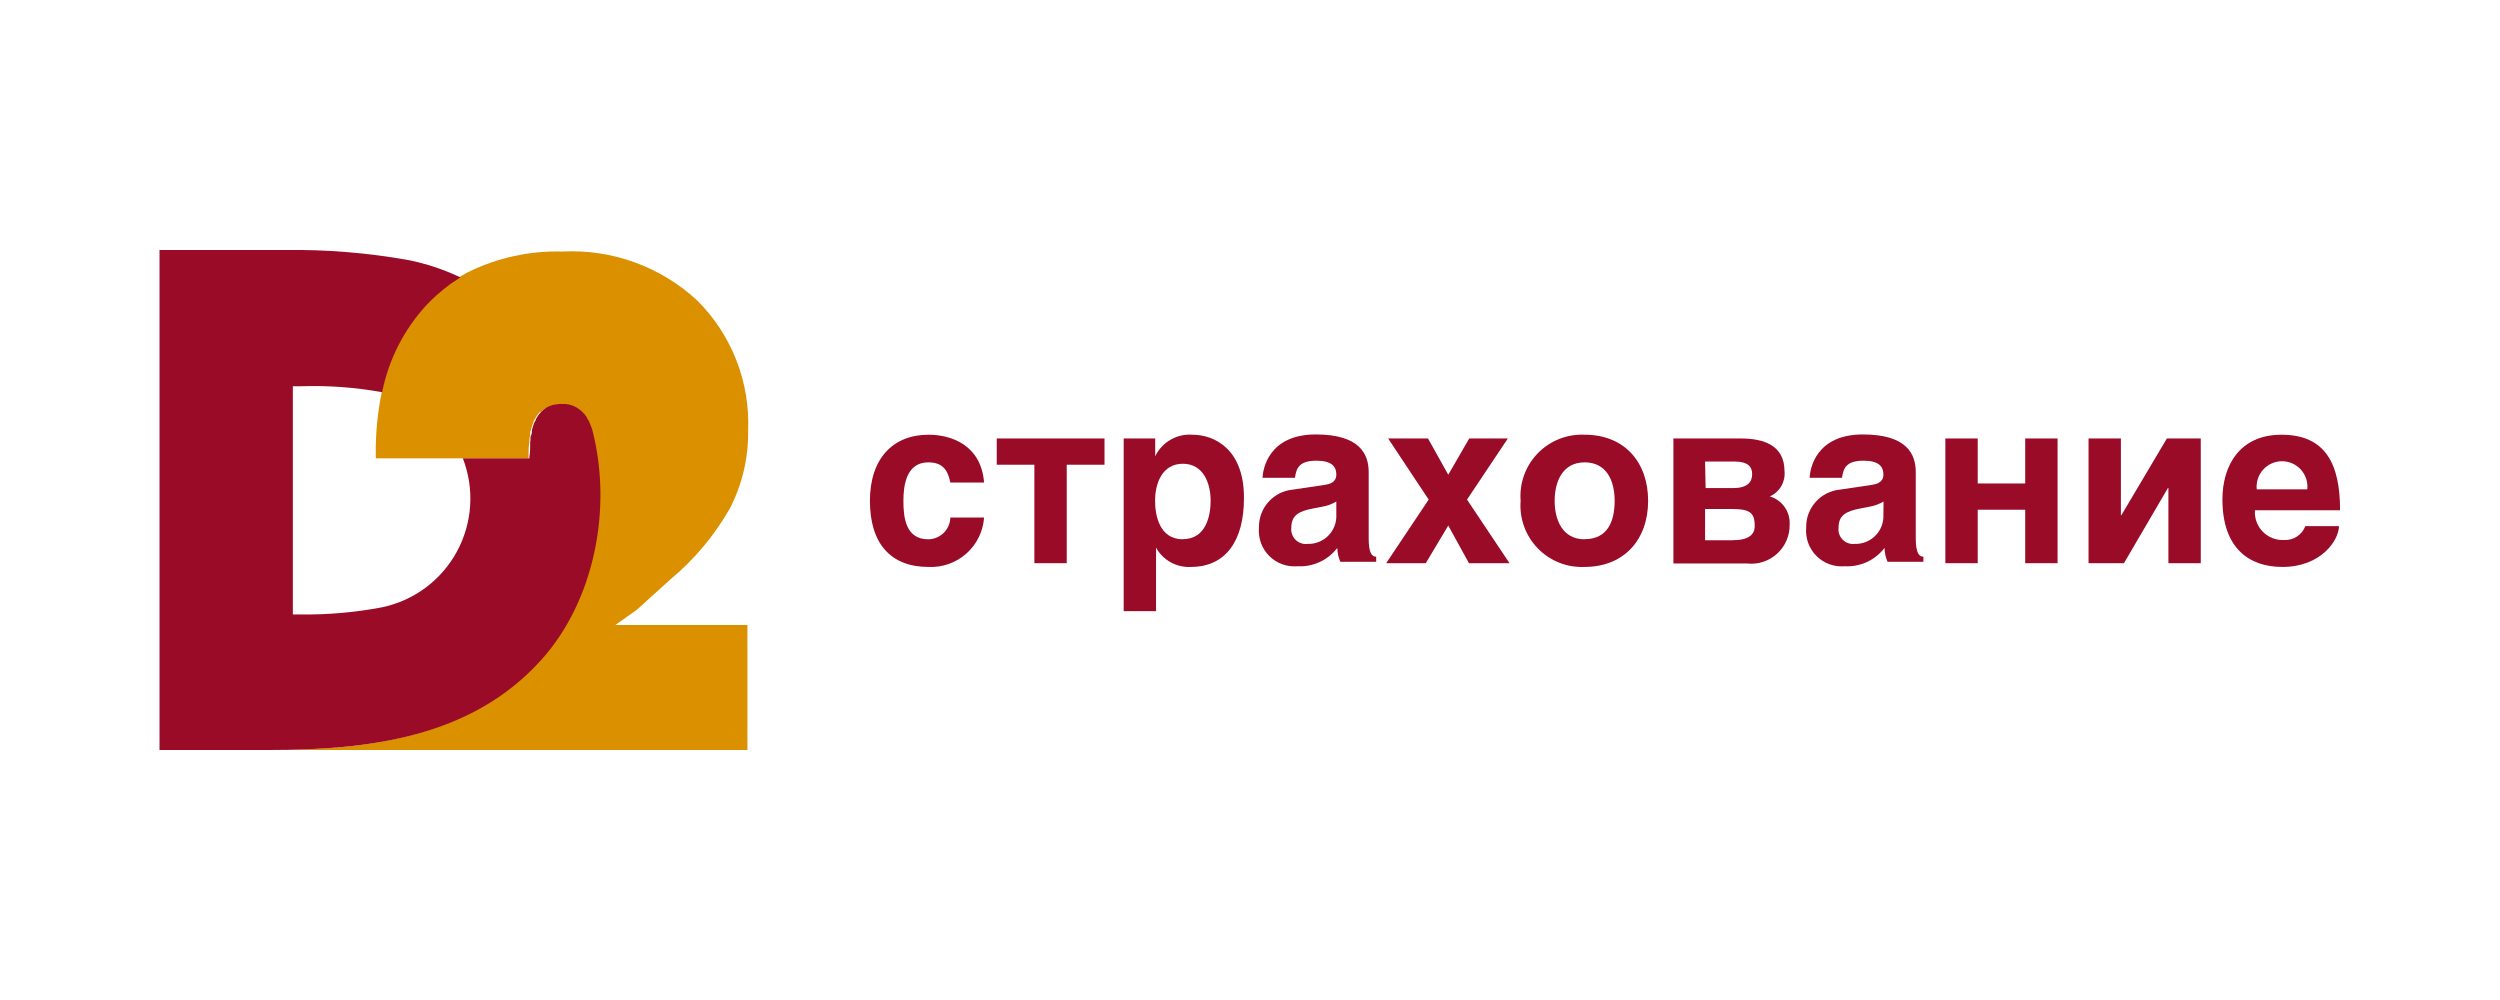 <svg width="180" height="72" viewBox="0 0 180 72" fill="none" xmlns="http://www.w3.org/2000/svg">
<rect width="180" height="72" fill="white"/>
<g clip-path="url(#clip0_1_16)">
<path d="M66.835 33.29C67.835 33.29 68.235 33.8 68.425 34.74H70.855C70.635 32.04 68.495 31.3 66.855 31.3C64.305 31.3 62.635 33 62.635 36.06C62.635 39.12 64.115 40.82 66.855 40.82C67.855 40.867 68.833 40.52 69.581 39.855C70.328 39.19 70.785 38.258 70.855 37.26H68.425C68.415 37.677 68.243 38.073 67.947 38.366C67.65 38.658 67.252 38.825 66.835 38.83C65.195 38.83 65.045 37.24 65.045 36.06C65.045 34.88 65.285 33.29 66.835 33.29Z" fill="#9A0B28"/>
<path d="M71.765 33.46H74.475V40.55H76.805V33.46H79.525V31.57H71.765V33.46Z" fill="#9A0B28"/>
<path d="M137.935 38.77V34C137.935 32.72 137.325 31.28 134.125 31.28C130.755 31.28 130.315 33.74 130.295 34.4H132.625C132.725 33.71 132.925 33.17 134.175 33.17C135.275 33.17 135.605 33.59 135.605 34.17C135.605 34.75 135.095 34.86 134.775 34.91L132.495 35.25C131.813 35.311 131.181 35.629 130.726 36.14C130.27 36.651 130.027 37.316 130.045 38C130.013 38.372 130.063 38.746 130.191 39.097C130.318 39.447 130.521 39.766 130.785 40.03C131.049 40.294 131.368 40.496 131.718 40.624C132.069 40.752 132.443 40.802 132.815 40.77C133.365 40.801 133.914 40.697 134.414 40.467C134.915 40.237 135.351 39.888 135.685 39.45C135.692 39.794 135.767 40.134 135.905 40.45H138.485V40.08C138.195 40.09 137.935 39.85 137.935 38.77ZM135.605 37.07C135.618 37.345 135.573 37.62 135.474 37.877C135.376 38.135 135.225 38.369 135.031 38.565C134.838 38.761 134.606 38.915 134.35 39.018C134.095 39.12 133.82 39.169 133.545 39.16C133.388 39.179 133.228 39.162 133.078 39.111C132.928 39.06 132.792 38.975 132.679 38.863C132.567 38.752 132.481 38.616 132.428 38.467C132.375 38.317 132.357 38.157 132.375 38C132.375 37.09 132.915 36.8 133.995 36.6L134.615 36.48C134.968 36.419 135.307 36.293 135.615 36.11L135.605 37.07Z" fill="#9A0B28"/>
<path d="M114.095 31.3C113.469 31.271 112.844 31.376 112.262 31.607C111.679 31.838 111.152 32.19 110.717 32.64C110.281 33.09 109.945 33.628 109.733 34.218C109.521 34.807 109.436 35.435 109.485 36.06C109.436 36.683 109.52 37.309 109.732 37.897C109.943 38.485 110.276 39.022 110.71 39.472C111.144 39.922 111.668 40.274 112.248 40.507C112.828 40.739 113.451 40.846 114.075 40.82C116.965 40.82 118.665 38.82 118.665 36.06C118.665 33.3 116.985 31.3 114.095 31.3ZM114.095 38.83C112.495 38.83 111.935 37.43 111.935 36.06C111.935 34.69 112.495 33.29 114.095 33.29C115.695 33.29 116.255 34.64 116.255 36.06C116.255 37.48 115.785 38.82 114.095 38.82V38.83Z" fill="#9A0B28"/>
<path d="M108.565 31.57H105.785L104.275 34.18L102.815 31.57H99.945L102.865 35.97L99.805 40.55H102.655L104.275 37.84L105.765 40.55H108.685L105.625 35.97L108.565 31.57Z" fill="#9A0B28"/>
<path d="M127.425 35.74C127.771 35.589 128.059 35.333 128.25 35.008C128.44 34.682 128.523 34.305 128.485 33.93C128.485 32.06 126.985 31.57 125.335 31.57H120.485V40.57H125.765C126.157 40.616 126.555 40.577 126.931 40.456C127.307 40.336 127.653 40.136 127.945 39.871C128.238 39.606 128.471 39.281 128.627 38.919C128.784 38.557 128.862 38.165 128.855 37.77C128.88 37.32 128.753 36.875 128.493 36.506C128.234 36.138 127.857 35.868 127.425 35.74ZM122.765 33.23H124.875C125.875 33.23 126.155 33.62 126.155 34.14C126.155 34.66 125.865 35.14 124.805 35.14H122.805L122.765 33.23ZM124.765 38.9H122.765V36.65H124.765C125.895 36.65 126.335 36.89 126.335 37.78C126.385 38.25 126.165 38.89 124.815 38.89L124.765 38.9Z" fill="#9A0B28"/>
<path d="M164.265 31.3C161.265 31.3 160.015 33.51 160.015 35.96C160.015 39.47 161.935 40.82 164.335 40.82C167.135 40.82 168.405 38.88 168.405 37.88H165.985C165.869 38.186 165.66 38.447 165.387 38.627C165.114 38.806 164.791 38.895 164.465 38.88C164.181 38.896 163.897 38.852 163.631 38.75C163.366 38.648 163.125 38.49 162.926 38.288C162.726 38.085 162.572 37.842 162.473 37.575C162.375 37.309 162.335 37.024 162.355 36.74H168.485C168.485 33.47 167.485 31.3 164.265 31.3ZM162.485 35.23C162.458 34.975 162.485 34.717 162.565 34.473C162.644 34.229 162.774 34.005 162.945 33.814C163.117 33.624 163.326 33.471 163.561 33.367C163.795 33.263 164.049 33.209 164.305 33.209C164.561 33.209 164.815 33.263 165.049 33.367C165.284 33.471 165.493 33.624 165.665 33.814C165.836 34.005 165.966 34.229 166.045 34.473C166.125 34.717 166.152 34.975 166.125 35.23H162.485Z" fill="#9A0B28"/>
<path d="M145.815 34.81H142.395V31.57H140.065V40.55H142.395V36.7H145.815V40.55H148.145V31.57H145.815V34.81Z" fill="#9A0B28"/>
<path d="M85.855 31.3C85.304 31.259 84.754 31.386 84.276 31.662C83.798 31.939 83.415 32.352 83.175 32.85V31.57H80.905V44H83.235V39.43C83.48 39.873 83.844 40.237 84.286 40.483C84.728 40.729 85.23 40.846 85.735 40.82C88.335 40.82 89.565 38.82 89.565 35.89C89.595 32.39 87.485 31.3 85.855 31.3ZM85.165 38.83C83.465 38.83 83.165 37.07 83.165 36.06C83.165 34.79 83.685 33.39 85.165 33.39C86.645 33.39 87.165 34.79 87.165 36.06C87.165 37.07 86.865 38.82 85.165 38.82V38.83Z" fill="#9A0B28"/>
<path d="M152.735 37.1H152.705V31.57H150.375V40.55H152.925L156.095 35.13H156.125V40.55H158.455V31.57H156.015L152.735 37.1Z" fill="#9A0B28"/>
<path d="M98.545 38.77V34C98.545 32.72 97.935 31.28 94.735 31.28C91.365 31.28 90.925 33.74 90.905 34.4H93.235C93.335 33.71 93.535 33.17 94.785 33.17C95.885 33.17 96.215 33.59 96.215 34.17C96.215 34.75 95.705 34.86 95.385 34.91L93.105 35.25C92.422 35.308 91.787 35.626 91.329 36.137C90.872 36.648 90.627 37.314 90.645 38C90.613 38.372 90.663 38.746 90.791 39.097C90.918 39.447 91.121 39.766 91.385 40.03C91.649 40.294 91.968 40.496 92.318 40.624C92.669 40.752 93.043 40.802 93.415 40.77C93.965 40.801 94.514 40.697 95.014 40.467C95.515 40.237 95.951 39.888 96.285 39.45C96.292 39.794 96.367 40.134 96.505 40.45H99.085V40.08C98.795 40.09 98.545 39.85 98.545 38.77ZM96.215 37.07C96.228 37.345 96.183 37.62 96.084 37.877C95.986 38.135 95.835 38.369 95.641 38.565C95.448 38.761 95.216 38.915 94.96 39.018C94.705 39.12 94.43 39.169 94.155 39.16C93.997 39.181 93.836 39.165 93.685 39.115C93.534 39.064 93.396 38.98 93.282 38.868C93.168 38.756 93.082 38.62 93.028 38.469C92.975 38.319 92.957 38.158 92.975 38C92.975 37.09 93.515 36.8 94.595 36.6L95.215 36.48C95.568 36.419 95.907 36.293 96.215 36.11V37.07Z" fill="#9A0B28"/>
<path d="M48.265 41.72C49.997 40.281 51.454 38.539 52.565 36.58C53.449 34.855 53.895 32.938 53.865 31C53.936 29.271 53.648 27.547 53.018 25.936C52.388 24.324 51.43 22.862 50.205 21.64C48.903 20.432 47.372 19.497 45.702 18.891C44.033 18.285 42.259 18.019 40.485 18.11C38.131 18.048 35.797 18.56 33.685 19.6C33.395 19.75 33.125 19.92 32.845 20.09L32.525 20.3L32.385 20.39L32.245 20.5C32.005 20.68 31.785 20.86 31.555 21.06L31.355 21.23C31.105 21.46 30.855 21.7 30.625 21.95C29.02 23.718 27.934 25.895 27.485 28.24C27.188 29.684 27.044 31.156 27.055 32.63V33H38.055V32.9C38.055 32.55 38.055 32.18 38.115 31.8C38.115 31.66 38.115 31.51 38.165 31.37C38.215 31.23 38.165 31.31 38.165 31.27C38.165 31.17 38.165 31.07 38.225 30.98C38.259 30.831 38.303 30.684 38.355 30.54L38.405 30.41C38.405 30.33 38.475 30.24 38.515 30.17L38.595 30.03L38.705 29.86L38.805 29.74L38.875 29.66H38.935L39.055 29.55L39.245 29.4C39.544 29.213 39.892 29.115 40.245 29.12H40.585H40.705C40.841 29.138 40.975 29.168 41.105 29.21L41.235 29.26L41.515 29.4H41.595C41.74 29.483 41.871 29.588 41.985 29.71C42.057 29.797 42.12 29.891 42.175 29.99L42.265 30.12C42.265 30.18 42.325 30.25 42.355 30.31L42.415 30.44C42.473 30.573 42.523 30.71 42.565 30.85C44.035 36.52 42.715 43.16 38.895 47.41C33.905 53.14 26.485 54 19.365 54H53.815V45H44.305L45.855 43.9L48.265 41.72Z" fill="#DB9000"/>
<path d="M38.975 47.51C42.795 43.26 44.115 36.62 42.645 30.95C42.603 30.811 42.553 30.674 42.495 30.54L42.435 30.41C42.435 30.33 42.355 30.25 42.315 30.18L42.225 30C42.056 29.745 41.835 29.53 41.575 29.37L41.295 29.23L41.165 29.18C41.035 29.138 40.901 29.108 40.765 29.09H40.645C40.505 29.08 40.365 29.08 40.225 29.09C39.9 29.1 39.584 29.193 39.305 29.36L39.115 29.51L38.995 29.62L38.875 29.75L38.775 29.87L38.665 30.04L38.585 30.18C38.585 30.26 38.515 30.34 38.475 30.42L38.425 30.55C38.373 30.694 38.329 30.841 38.295 30.99C38.295 31.12 38.295 31.25 38.225 31.38C38.155 31.51 38.225 31.66 38.175 31.81C38.175 32.2 38.175 32.58 38.115 32.91V33H33.325C33.746 34.084 33.925 35.247 33.851 36.407C33.776 37.568 33.45 38.698 32.894 39.72C32.338 40.741 31.566 41.629 30.632 42.322C29.698 43.014 28.624 43.495 27.485 43.73C25.56 44.095 23.604 44.266 21.645 44.24H21.085V27.81H21.665C23.625 27.745 25.586 27.889 27.515 28.24C27.979 25.91 29.071 23.752 30.675 22C30.905 21.75 31.155 21.51 31.405 21.28L31.605 21.11C31.825 20.917 32.055 20.73 32.295 20.55L32.435 20.44L32.575 20.35L32.895 20.14L33.155 19.97L32.995 19.9C31.873 19.381 30.695 18.992 29.485 18.74C26.516 18.204 23.502 17.957 20.485 18H11.485V54H19.365C26.485 54 33.905 53.14 38.975 47.51Z" fill="#9A0B28"/>
</g>
<defs>
<clipPath id="clip0_1_16">
<rect width="158" height="36" fill="white" transform="translate(11 18)"/>
</clipPath>
</defs>
</svg>
